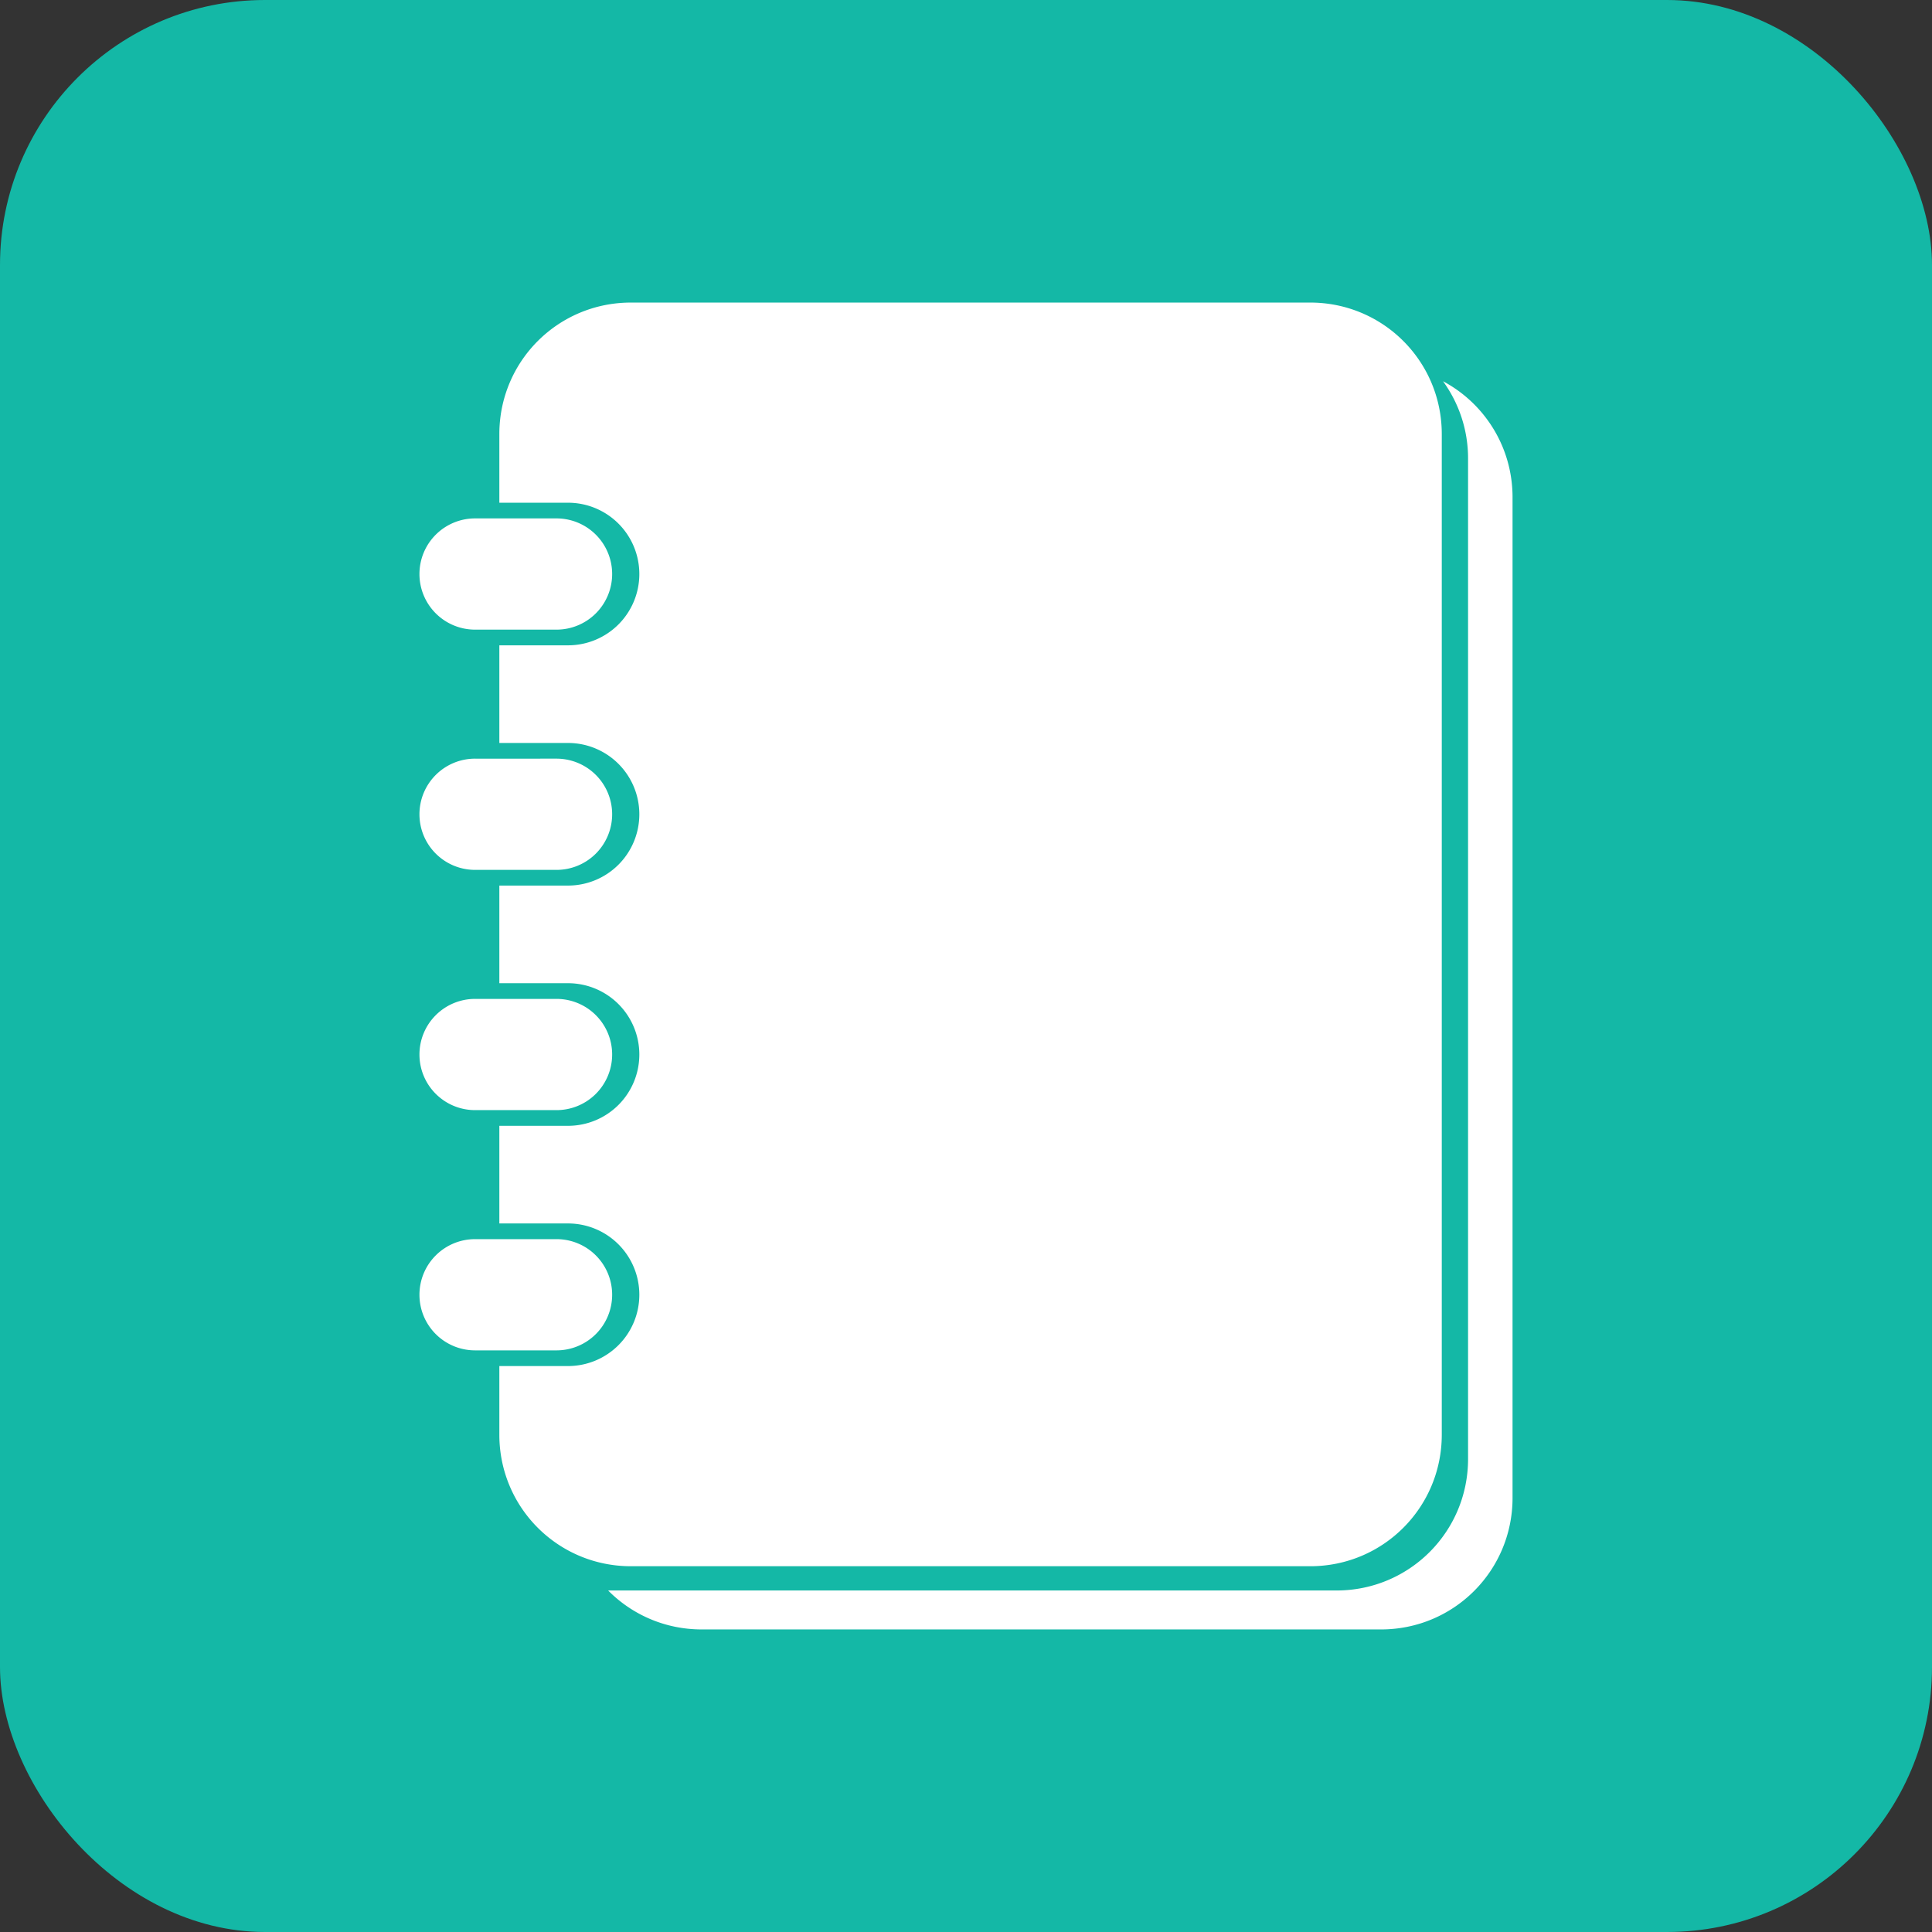 <?xml version="1.0" encoding="UTF-8" standalone="no"?>
<svg
   xmlns:dc="http://purl.org/dc/elements/1.1/"
   xmlns:cc="http://creativecommons.org/ns#"
   xmlns:rdf="http://www.w3.org/1999/02/22-rdf-syntax-ns#"
   xmlns:svg="http://www.w3.org/2000/svg"
   xmlns="http://www.w3.org/2000/svg"
   xmlns:sodipodi="http://sodipodi.sourceforge.net/DTD/sodipodi-0.dtd"
   xmlns:inkscape="http://www.inkscape.org/namespaces/inkscape"
   width="500"
   height="500"
   viewBox="0 0 198437.49 198437.49"
   version="1.1"
   id="svg8"
   inkscape:version="1.0.2-2 (e86c870879, 2021-01-15)"
   sodipodi:docname="cadernin_logo.svg">
  <rect x="0" y="0" width="198437.49" height="198437.49" fill="#333333" stroke="none"/>
  <defs
     id="defs2" />
  <sodipodi:namedview
     id="base"
     pagecolor="#363636"
     bordercolor="#666666"
     borderopacity="1.0"
     inkscape:pageopacity="0"
     inkscape:pageshadow="2"
     inkscape:zoom="0.98994948"
     inkscape:cx="436.85139"
     inkscape:cy="295.96953"
     inkscape:document-units="px"
     inkscape:current-layer="layer1"
     inkscape:document-rotation="0"
     showgrid="false"
     units="px"
     fit-margin-top="0"
     fit-margin-left="0"
     fit-margin-right="0"
     fit-margin-bottom="0"
     inkscape:window-width="1920"
     inkscape:window-height="1009"
     inkscape:window-x="-8"
     inkscape:window-y="-8"
     inkscape:window-maximized="1" />
  <g
     inkscape:label="Layer 1"
     inkscape:groupmode="layer"
     id="layer1"
     transform="translate(-60142.288,-44802.601)">
    <rect
       style="fill:#14b8a6;stroke:#14b8a6;stroke-width:0;stroke-linecap:round;stroke-linejoin:round"
       id="rect833"
       width="198437.48"
       height="198437.48"
       x="60142.289"
       y="44802.602"
       ry="27214.285" />
    <path
       id="rect1471-6"
       style="fill:#ffffff;fill-opacity:1;stroke-width:15788.6;stroke-linecap:round;stroke-linejoin:round;paint-order:normal"
       d="m 124944.35,75879.551 c -7486.15,0 -13513.82,6026.072 -13513.82,13512.206 v 7046.08 h 7054.11 a 7323.475,7323.475 0 0 1 7324,7322.393 7323.475,7323.475 0 0 1 -7324,7324 h -7054.11 v 10029.34 h 7054.11 a 7323.475,7323.475 0 0 1 7324,7324 7323.475,7323.475 0 0 1 -7324,7322.39 h -7054.11 v 10029.33 h 7054.11 a 7323.475,7323.475 0 0 1 7324,7324.01 7323.475,7323.475 0 0 1 -7324,7322.39 h -7054.11 v 10029.33 h 7054.11 a 7323.475,7323.475 0 0 1 7324,7324 7323.475,7323.475 0 0 1 -7324,7322.39 h -7054.11 v 7046.08 c 0,7486.15 6027.67,13513.83 13513.82,13513.81 h 69769.96 c 7486.15,0 13513.82,-6027.66 13513.82,-13513.81 V 89391.757 c 0,-7486.134 -6027.67,-13512.206 -13513.82,-13512.206 z m 83413.91,8080.662 c 1610.75,2224.884 2570.38,4956.064 2570.38,7924.824 V 194650.77 c 0,7486.17 -6027.64,13512.21 -13513.81,13512.21 h -74809.54 c 2446.05,2470.47 5841.09,4000.16 9608.44,4000.16 h 69771.57 c 7486.17,0 13512.21,-6027.65 13512.21,-13513.81 V 95883.597 c 0,-5177.74 -2884.38,-9653.06 -7139.25,-11923.384 z m -99421.01,14088.944 a 5712.242,5712.242 0 0 0 -5712.69,5711.073 5712.242,5712.242 0 0 0 5712.69,5712.7 h 8366.61 a 5712.242,5712.242 0 0 0 5712.69,-5712.7 5712.242,5712.242 0 0 0 -5712.69,-5711.073 z m 0,24675.733 a 5712.242,5712.242 0 0 0 -5712.69,5712.68 5712.242,5712.242 0 0 0 5712.69,5711.09 h 8366.61 a 5712.242,5712.242 0 0 0 5712.69,-5711.09 5712.242,5712.242 0 0 0 -5712.69,-5712.68 z m 0,24675.73 a 5712.242,5712.242 0 0 0 -5712.69,5712.68 5712.242,5712.242 0 0 0 5712.69,5711.08 h 8366.61 a 5712.242,5712.242 0 0 0 5712.69,-5711.08 5712.242,5712.242 0 0 0 -5712.69,-5712.68 z m 0,24675.72 a 5712.242,5712.242 0 0 0 -5712.69,5712.68 5712.242,5712.242 0 0 0 5712.69,5711.09 h 8366.61 a 5712.242,5712.242 0 0 0 5712.69,-5711.09 5712.242,5712.242 0 0 0 -5712.69,-5712.68 z" />
  </g>
</svg>

